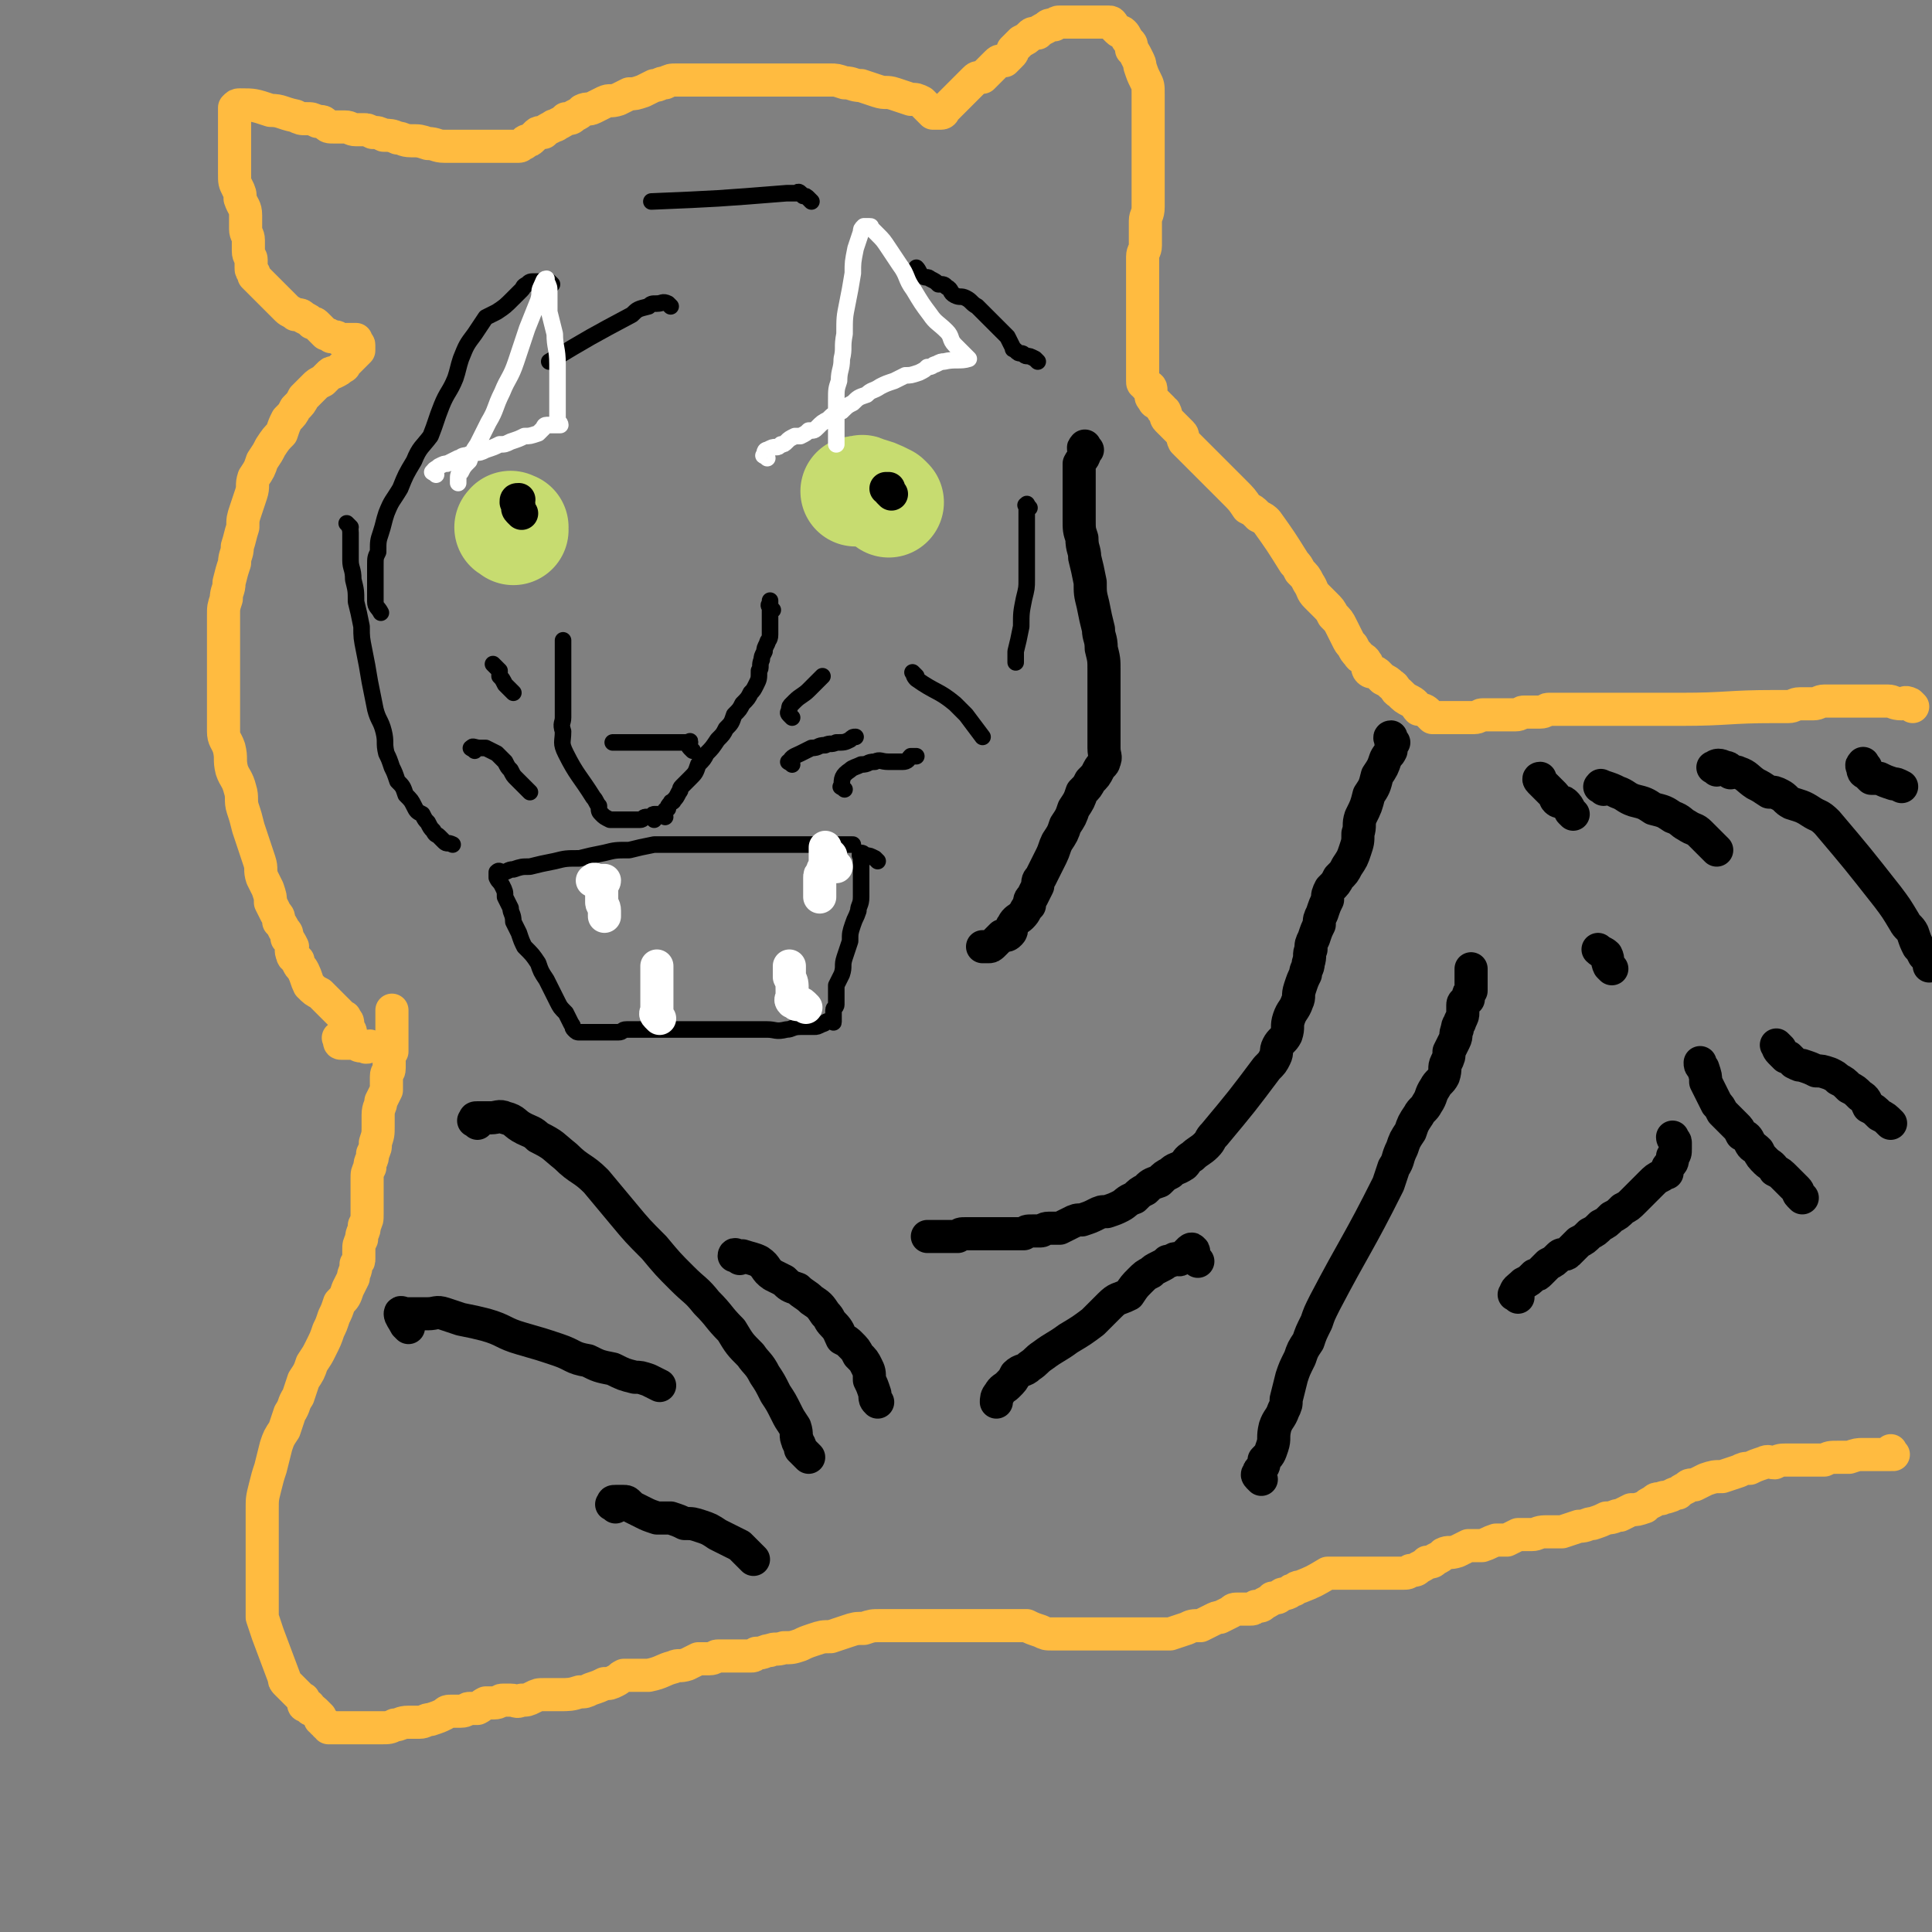 <svg viewBox='0 0 700 700' version='1.1' xmlns='http://www.w3.org/2000/svg' xmlns:xlink='http://www.w3.org/1999/xlink'><rect x="0" y="0" width="700" height="700" fill="#808080" stroke="none"/><g fill='none' stroke='#FFBB40' stroke-width='12' stroke-linecap='round' stroke-linejoin='round'><path d='M686,527c-1,-1 -1,-2 -1,-1 -1,0 0,1 0,1 0,0 -1,0 -2,0 -1,0 -1,0 -2,0 -2,0 -2,0 -3,0 -2,0 -2,0 -3,0 -2,0 -2,0 -5,1 -2,0 -2,0 -4,0 -3,0 -3,0 -5,1 -2,0 -2,0 -4,0 -3,0 -3,0 -5,0 -2,0 -2,0 -4,0 -3,0 -3,0 -5,1 -2,0 -2,-1 -4,0 -3,1 -3,1 -5,2 -2,0 -2,0 -4,1 -3,1 -3,1 -6,2 -3,0 -3,0 -6,1 -2,1 -2,1 -4,2 -2,0 -2,0 -3,1 -2,1 -2,1 -3,2 -2,0 -2,1 -3,1 -2,1 -2,0 -3,1 -2,0 -2,0 -3,1 -2,1 -2,1 -3,2 -3,1 -3,1 -5,1 -2,1 -2,1 -4,2 -2,0 -2,1 -5,1 -2,1 -2,1 -5,2 -2,0 -2,1 -5,1 -3,1 -3,1 -6,2 -3,0 -3,0 -6,0 -3,0 -3,1 -5,1 -3,0 -3,0 -5,0 -2,1 -2,1 -4,2 -2,0 -2,0 -4,0 -3,1 -2,1 -5,2 -3,0 -3,0 -5,0 -2,1 -2,1 -4,2 -3,1 -3,0 -5,1 -1,1 -1,1 -3,2 -1,1 -1,1 -3,1 -1,1 -1,1 -3,2 -1,1 -1,1 -3,1 -1,1 -1,1 -3,1 -1,0 -1,0 -3,0 0,0 0,0 -1,0 -1,0 -1,0 -1,0 -1,0 -1,0 -2,0 -1,0 -1,0 -1,0 -1,0 -1,0 -2,0 -1,0 -1,0 -1,0 -2,0 -2,0 -4,0 -1,0 -1,0 -3,0 -1,0 -1,0 -2,0 -1,0 -1,0 -1,0 -2,0 -2,0 -4,0 -1,0 -1,0 -2,0 -5,3 -5,3 -10,5 -1,0 -1,0 -2,1 -1,0 -1,0 -2,1 -2,1 -2,0 -3,1 -1,1 -1,1 -3,1 -1,1 -1,1 -3,2 -1,1 -1,1 -3,1 -1,1 -1,1 -2,1 -1,0 -1,0 -1,0 -1,0 -1,0 -2,0 -1,0 -1,0 -1,0 -2,0 -2,0 -3,1 -2,1 -2,1 -4,2 -1,0 -1,0 -3,1 -2,1 -2,1 -4,2 -3,0 -3,0 -5,1 -3,1 -3,1 -6,2 -3,0 -3,0 -5,0 -2,0 -2,0 -5,0 -2,0 -2,0 -4,0 -2,0 -2,0 -4,0 -2,0 -2,0 -3,0 -2,0 -2,0 -3,0 -2,0 -2,0 -4,0 -3,0 -3,0 -5,0 -2,0 -2,0 -4,0 -3,0 -3,0 -6,0 -2,0 -2,0 -4,-1 -3,-1 -3,-1 -5,-2 -2,0 -2,0 -3,0 -3,0 -3,0 -5,0 -3,0 -3,0 -6,0 -3,0 -3,0 -7,0 -3,0 -3,0 -7,0 -3,0 -3,0 -6,0 -3,0 -3,0 -7,0 -3,0 -3,0 -6,0 -3,0 -3,0 -6,0 -3,0 -3,0 -6,1 -3,0 -3,0 -6,1 -3,1 -3,1 -6,2 -3,0 -3,0 -6,1 -3,1 -3,1 -5,2 -3,1 -3,1 -6,1 -3,1 -3,0 -5,1 -2,0 -2,1 -5,1 -1,1 -1,1 -2,1 -1,0 -1,0 -2,0 -1,0 -1,0 -2,0 -1,0 -1,0 -3,0 0,0 0,0 -1,0 -1,0 -1,0 -1,0 -1,0 -1,0 -2,0 -1,0 -1,0 -1,0 -1,0 -1,1 -3,1 -2,0 -2,0 -4,0 -2,1 -2,1 -4,2 -3,1 -3,0 -5,1 -4,1 -4,2 -9,3 -1,0 -1,0 -3,0 -1,0 -1,0 -1,0 -1,0 -1,0 -1,0 0,0 0,0 -1,0 -1,0 -1,0 -2,0 -1,0 -1,0 -1,0 -2,1 -1,1 -3,2 -2,1 -2,1 -4,1 -2,1 -2,1 -5,2 -2,1 -2,1 -4,1 -3,1 -4,1 -7,1 -3,0 -3,0 -6,0 -2,0 -2,0 -4,1 -2,1 -2,1 -4,1 -2,1 -2,0 -4,0 -1,0 -1,0 -3,0 -1,0 -1,1 -3,1 -1,0 -2,0 -3,0 -2,1 -1,1 -3,2 -1,0 -1,0 -3,0 -1,0 -1,1 -3,1 -1,0 -2,0 -3,0 -2,0 -2,0 -3,1 -2,1 -2,1 -5,2 -2,0 -2,1 -4,1 -2,0 -2,0 -4,0 -3,0 -3,1 -5,1 -2,1 -2,1 -5,1 -2,0 -2,0 -4,0 -2,0 -2,0 -4,0 -2,0 -2,0 -3,0 -1,0 -1,0 -3,0 0,0 0,0 -1,0 -1,0 -1,0 -2,0 0,0 0,0 0,0 -1,0 -1,0 -1,0 0,0 -1,0 -1,0 0,0 0,-1 -1,-1 0,-1 0,0 -1,-1 0,0 0,-1 -1,-1 0,-1 0,-1 0,-1 -1,-1 -1,-1 -2,-2 0,0 0,0 0,0 -1,-1 -1,0 -2,-1 0,0 0,-1 0,-1 0,0 -1,0 -1,0 -1,0 -1,0 -1,-1 0,0 0,-1 0,-1 0,-1 0,0 -1,-1 -1,-1 -1,-1 -2,-2 0,0 0,0 -1,-1 -1,-1 -1,-1 -2,-2 -1,-1 -1,-1 -1,-2 -3,-8 -3,-8 -6,-16 -1,-3 -1,-3 -2,-6 0,-3 0,-3 0,-6 0,-3 0,-3 0,-6 0,-4 0,-4 0,-7 0,-3 0,-3 0,-6 0,-3 0,-3 0,-7 0,-3 0,-3 0,-7 0,-4 0,-4 1,-8 1,-4 1,-4 2,-7 1,-4 1,-4 2,-8 1,-3 1,-3 3,-6 1,-3 1,-3 2,-6 2,-3 1,-3 3,-6 1,-3 1,-3 2,-6 2,-3 2,-3 3,-6 2,-3 2,-3 3,-5 2,-4 2,-4 3,-7 1,-2 1,-2 2,-5 1,-2 1,-2 2,-5 2,-2 2,-2 3,-5 1,-2 1,-2 2,-4 0,-2 1,-2 1,-5 1,-1 1,-1 1,-2 0,-2 0,-2 0,-3 0,-2 0,-2 1,-4 0,-3 1,-2 1,-5 1,-2 1,-2 1,-4 0,-2 0,-3 0,-5 0,-2 0,-2 0,-4 0,-2 0,-2 0,-4 0,-2 0,-2 1,-4 0,-3 1,-2 1,-5 1,-2 1,-2 1,-4 1,-3 1,-3 1,-6 0,-2 0,-2 0,-4 0,-3 1,-3 1,-5 1,-2 1,-2 2,-4 0,-2 0,-3 0,-5 0,-2 1,-1 1,-3 0,-2 0,-2 0,-4 0,-1 0,-1 1,-2 0,-1 0,-1 0,-1 0,-1 0,-1 0,-2 0,-1 0,-1 0,-1 0,-1 0,-1 0,-2 0,-1 0,-1 0,-1 0,-1 0,-1 0,-2 0,-1 0,-1 0,-2 0,-1 0,-1 0,-1 0,-1 0,-1 0,-1 0,-1 0,-1 0,-1 0,0 0,0 0,-1 '/><path d='M693,256c-1,-1 -1,-1 -1,-1 -2,-1 -2,0 -3,0 -3,0 -3,-1 -5,-1 -3,0 -3,0 -6,0 -3,0 -3,0 -6,0 -3,0 -3,0 -6,0 -2,0 -2,0 -5,0 -2,0 -2,1 -4,1 -3,0 -3,0 -5,0 -2,0 -2,1 -4,1 -3,0 -3,0 -5,0 -17,0 -17,1 -34,1 -2,0 -2,0 -5,0 -2,0 -2,0 -4,0 -2,0 -2,0 -5,0 -1,0 -1,0 -3,0 -1,0 -1,0 -3,0 -1,0 -1,0 -3,0 -1,0 -1,0 -3,0 -1,0 -1,0 -3,0 -1,0 -1,0 -3,0 -1,0 -1,0 -3,0 -2,0 -2,0 -5,0 -1,0 -1,0 -3,0 -3,0 -3,0 -5,0 -1,0 -1,1 -3,1 -1,0 -1,0 -2,0 -2,0 -2,0 -4,0 -1,0 -1,1 -3,1 -1,0 -1,0 -2,0 -2,0 -2,0 -4,0 -1,0 -1,0 -3,0 -1,0 -1,0 -3,0 -1,0 -1,1 -3,1 -1,0 -1,0 -3,0 -1,0 -1,0 -2,0 -1,0 -1,0 -2,0 -1,0 -1,0 -2,0 -1,0 -1,0 -1,0 -1,0 -1,0 -1,0 -1,0 -1,0 -2,0 0,0 0,0 0,0 -1,0 -2,0 -2,0 -1,-1 -1,-1 -2,-2 -1,-1 -2,-1 -3,-1 -1,-1 -1,-2 -3,-3 -2,-1 -2,-1 -4,-3 -2,-1 -1,-2 -3,-3 -1,-1 -1,-1 -3,-2 -1,-1 -1,-1 -2,-2 -1,-1 -2,0 -3,-1 -1,-1 0,-2 -1,-3 -1,-2 -2,-1 -3,-3 -1,-1 -1,-1 -2,-3 -1,-1 -1,-1 -2,-3 -1,-2 -1,-2 -2,-4 -1,-2 -1,-2 -3,-4 -1,-2 -1,-2 -3,-4 -1,-1 -1,-1 -3,-3 -2,-2 -1,-2 -3,-5 -1,-2 -1,-2 -3,-4 -1,-2 -1,-2 -2,-3 -5,-8 -5,-8 -10,-15 -1,-1 -1,-1 -3,-2 0,0 0,0 -1,-1 -1,-1 -1,-1 -3,-2 -2,-3 -2,-3 -5,-6 -2,-2 -2,-2 -3,-3 -2,-2 -2,-2 -3,-3 -2,-2 -2,-2 -3,-3 -2,-2 -2,-2 -3,-3 -2,-2 -2,-2 -3,-3 -2,-2 -2,-2 -3,-3 -1,-2 0,-2 -1,-3 -1,-1 -1,-1 -2,-2 0,0 0,0 -1,-1 -1,-1 -1,-1 -2,-2 -1,-1 0,-1 -1,-3 0,0 -1,0 -1,-1 -1,-1 -1,-1 -2,-2 0,0 -1,0 -1,-1 -1,-1 -1,-1 -1,-2 0,0 0,0 0,-1 0,-1 0,-1 0,-1 0,-1 -1,-1 -1,-1 -1,0 -1,0 -1,-1 -1,0 -1,0 -1,-1 0,-1 0,-1 0,-1 0,0 0,0 0,-1 0,0 0,0 0,-1 0,-1 0,-1 0,-2 0,-1 0,-1 0,-2 0,-1 0,-1 0,-1 0,-2 0,-2 0,-4 0,-1 0,-1 0,-3 0,-1 0,-1 0,-3 0,-1 0,-1 0,-3 0,-2 0,-2 0,-3 0,-3 0,-3 0,-5 0,-2 0,-2 0,-5 0,-3 0,-3 0,-6 0,-2 0,-2 0,-5 0,-2 1,-2 1,-4 0,-2 0,-2 0,-5 0,-2 0,-2 0,-4 0,-2 1,-2 1,-5 0,-2 0,-2 0,-4 0,-2 0,-2 0,-3 0,-1 0,-1 0,-3 0,-1 0,-1 0,-3 0,-1 0,-1 0,-3 0,-1 0,-1 0,-3 0,-1 0,-1 0,-3 0,-10 0,-10 0,-19 0,-3 0,-3 -1,-5 -1,-2 -1,-2 -2,-5 0,-1 0,-1 -1,-3 -1,-2 -1,-2 -2,-3 0,-2 0,-2 -1,-3 -1,-1 -1,-2 -2,-3 -1,-1 -1,0 -2,-1 -1,-1 -1,-1 -1,-1 -1,-1 -1,-2 -2,-2 -1,0 -1,0 -2,0 0,0 0,0 -1,0 -1,0 -1,0 -2,0 -2,0 -2,0 -3,0 -2,0 -2,0 -3,0 -2,0 -2,0 -3,0 -1,0 -1,0 -3,0 0,0 0,0 -1,0 -1,0 -1,0 -2,1 -2,0 -2,0 -3,1 -2,1 -2,1 -3,2 -2,0 -2,0 -3,1 -1,1 -1,1 -3,2 0,0 0,0 -1,1 -1,1 -1,1 -2,2 0,1 0,1 -1,2 -1,1 -1,1 -2,2 -2,0 -2,0 -3,1 -1,1 -1,1 -2,2 0,0 0,0 -1,1 -1,1 -1,1 -2,2 -2,0 -2,0 -3,1 -1,1 -1,1 -2,2 0,0 0,0 -1,1 -1,1 -1,1 -2,2 0,0 0,0 -1,1 -1,1 -1,1 -2,2 0,0 0,0 -1,1 -1,1 -1,1 -2,2 0,0 0,1 -1,1 -1,0 -1,0 -1,0 -1,0 -1,0 -1,0 0,0 -1,0 -1,0 -1,-1 -1,-1 -2,-2 -1,-1 -1,-1 -2,-2 -2,-1 -2,-1 -4,-1 -3,-1 -3,-1 -6,-2 -3,-1 -3,0 -6,-1 -3,-1 -3,-1 -6,-2 -3,0 -3,-1 -6,-1 -3,-1 -3,-1 -5,-1 -15,0 -15,0 -30,0 -2,0 -2,0 -3,0 -3,0 -3,0 -5,0 -2,0 -2,0 -4,0 -1,0 -1,0 -2,0 -1,0 -1,0 -2,0 -1,0 -1,0 -1,0 -2,0 -2,0 -4,0 -3,0 -3,0 -5,0 -2,0 -2,0 -4,1 -2,0 -2,1 -4,1 -2,1 -2,1 -4,2 -3,1 -3,1 -5,1 -2,1 -2,1 -4,2 -3,1 -3,0 -5,1 -2,1 -2,1 -4,2 -2,1 -2,0 -4,1 -1,1 -1,1 -3,2 -1,1 -1,1 -3,1 -1,1 -1,1 -3,2 -1,1 -1,0 -2,1 -2,1 -2,1 -3,2 -1,0 -1,0 -1,0 -1,0 -1,0 -2,1 -1,1 -1,1 -1,1 -1,1 -1,1 -2,1 -1,0 -1,1 -1,1 -1,0 -1,1 -2,1 -1,0 -1,0 -1,0 -1,0 -1,0 -2,0 -1,0 -1,0 -1,0 -1,0 -1,0 -2,0 -1,0 -1,0 -2,0 -1,0 -1,0 -2,0 -1,0 -1,0 -2,0 -1,0 -1,0 -1,0 -2,0 -2,0 -4,0 -2,0 -2,0 -4,0 -3,0 -3,0 -6,0 -3,0 -3,-1 -6,-1 -3,-1 -3,-1 -6,-1 -3,0 -3,-1 -5,-1 -2,-1 -3,-1 -5,-1 -2,-1 -2,-1 -4,-1 -2,-1 -2,-1 -3,-1 -1,0 -1,0 -3,0 -2,0 -2,-1 -4,-1 -2,0 -2,0 -4,0 -2,0 -2,0 -3,-1 -1,-1 -1,-1 -3,-1 -2,-1 -2,-1 -4,-1 -2,0 -2,0 -4,-1 -5,-1 -5,-2 -9,-2 -6,-2 -6,-2 -11,-2 -1,0 -1,0 -2,1 0,0 0,1 0,1 0,2 0,2 0,3 0,1 0,1 0,3 0,1 0,1 0,3 0,2 0,2 0,4 0,3 0,3 0,5 0,2 0,3 0,5 0,3 0,3 1,5 1,2 1,2 1,4 1,3 2,3 2,6 0,2 0,2 0,5 0,2 1,2 1,4 0,2 0,2 0,4 0,2 1,2 1,3 0,1 0,1 0,1 0,1 0,1 0,2 0,1 0,1 1,2 0,0 0,0 0,1 1,1 1,1 2,2 0,0 0,0 1,1 1,1 1,1 2,2 0,0 0,0 1,1 1,1 1,1 1,1 1,1 1,1 2,2 1,1 1,1 2,2 0,0 0,0 1,1 1,1 2,1 3,2 2,0 2,0 3,1 2,1 2,1 3,2 1,0 1,0 2,1 1,1 1,1 2,2 0,0 0,0 1,1 1,0 1,0 2,1 0,0 0,0 1,0 1,0 1,0 2,1 0,0 0,0 1,0 1,0 1,0 2,0 0,0 0,0 1,0 1,0 1,0 2,0 0,0 0,1 0,1 0,1 1,0 1,1 0,0 0,1 0,1 0,1 0,1 0,1 -1,1 -1,1 -2,2 0,0 0,0 -1,1 -1,1 -1,1 -2,2 0,0 0,1 -1,1 -1,1 -1,1 -3,2 -1,0 -1,0 -2,1 -1,1 -1,1 -2,2 -2,1 -2,1 -3,2 -2,2 -2,2 -4,4 -1,2 -1,2 -3,4 -1,2 -1,2 -3,4 -1,2 -1,2 -2,5 -2,2 -2,2 -4,5 -1,2 -1,2 -3,5 -1,3 -1,3 -3,6 -1,3 0,3 -1,6 -1,3 -1,3 -2,6 -1,3 -1,3 -1,6 -1,3 -1,4 -2,7 0,3 -1,3 -1,6 -1,3 -1,3 -2,7 0,3 -1,3 -1,6 -1,3 -1,3 -1,6 0,3 0,3 0,6 0,3 0,3 0,6 0,3 0,3 0,6 0,3 0,3 0,6 0,3 0,3 0,6 0,3 0,3 0,6 0,3 0,3 0,6 0,3 1,3 2,6 1,4 0,4 1,8 1,3 2,3 3,7 1,3 0,4 1,7 1,3 1,3 2,7 1,3 1,3 2,6 1,3 1,3 2,6 1,3 0,3 1,6 1,2 1,2 2,4 1,3 1,3 1,5 1,2 1,2 2,4 1,1 1,1 1,3 1,1 1,1 2,3 1,1 1,1 1,3 1,1 1,1 2,3 0,1 -1,1 0,3 0,1 1,1 2,2 0,0 0,1 0,1 1,2 1,1 2,3 1,2 1,3 2,5 2,2 2,2 4,3 1,1 1,1 2,2 1,1 1,1 1,1 1,1 1,1 2,2 1,1 1,1 1,1 1,1 1,1 2,2 1,1 1,0 1,1 1,1 1,1 1,2 0,1 0,1 0,1 0,1 1,1 1,2 0,0 0,0 0,1 '/><path d='M124,377c-1,-1 -1,-2 -1,-1 -1,0 0,0 0,1 0,1 0,1 1,1 0,0 0,0 1,0 0,0 0,0 1,0 1,0 1,0 2,0 0,0 0,0 1,0 1,1 1,1 3,1 1,1 1,0 2,0 '/></g>
<g fill='none' stroke='#000000' stroke-width='12' stroke-linecap='round' stroke-linejoin='round'><path d='M457,536c-1,-1 -1,-1 -1,-1 -1,-1 0,-1 0,-1 0,-1 0,-1 1,-2 1,-1 1,-1 1,-3 2,-2 2,-2 3,-5 1,-3 0,-3 1,-7 1,-3 2,-3 3,-6 1,-2 1,-2 1,-4 1,-4 1,-4 2,-8 1,-3 1,-3 3,-7 1,-3 1,-3 3,-6 1,-3 1,-3 3,-7 1,-3 1,-3 3,-7 11,-21 12,-21 23,-43 1,-3 1,-3 2,-6 2,-3 1,-3 3,-7 1,-3 1,-3 3,-6 1,-3 1,-3 3,-6 1,-2 2,-2 3,-4 2,-3 1,-3 3,-6 1,-2 2,-2 3,-4 1,-3 0,-3 1,-5 1,-2 1,-2 1,-4 1,-2 1,-2 2,-4 1,-2 0,-2 1,-4 0,-2 1,-2 1,-3 1,-2 1,-2 1,-3 0,-1 0,-2 0,-3 0,-1 1,-1 2,-2 0,0 0,0 0,-1 0,-1 0,-1 1,-2 0,0 0,0 0,-1 0,-1 0,-1 0,-1 0,-1 0,-1 0,-1 0,-1 0,-1 0,-2 0,0 0,0 0,0 0,-1 0,-1 0,-2 0,0 0,0 0,-1 '/><path d='M550,470c-1,-1 -2,-1 -1,-1 0,-2 1,-2 3,-4 2,-1 2,-1 4,-3 1,0 1,0 2,-1 1,-1 1,-1 3,-3 2,-1 2,-1 4,-3 1,-1 2,0 3,-1 2,-2 2,-2 4,-4 2,-1 2,-1 4,-3 2,-1 2,-1 4,-3 2,-1 2,-1 4,-3 2,-1 2,-1 4,-3 2,-1 2,-1 4,-3 2,-2 2,-2 4,-4 1,-1 1,-1 2,-2 2,-2 2,-2 4,-3 1,-1 1,-1 2,-1 0,-2 0,-2 1,-3 1,-1 1,-1 1,-3 1,-1 1,-1 1,-3 0,-1 0,-1 0,-2 0,-1 -1,-1 -1,-2 '/><path d='M653,434c-1,-1 -1,-1 -1,-1 -1,-1 0,-1 -1,-2 0,0 0,0 -1,-1 -1,-1 -1,-1 -2,-2 0,0 0,0 -1,-1 -2,-2 -2,-2 -4,-3 -1,-2 -2,-2 -3,-3 -2,-2 -2,-2 -3,-4 -2,-2 -2,-1 -3,-3 -1,-2 -1,-2 -3,-3 -1,-2 -1,-2 -2,-3 -1,-1 -1,-1 -2,-2 -2,-2 -2,-2 -3,-3 -1,-2 -1,-2 -2,-3 -1,-2 -1,-2 -2,-4 -1,-2 -1,-2 -2,-4 0,-2 0,-2 -1,-5 -1,-1 -1,-1 -1,-2 '/><path d='M584,351c-1,-1 -1,-1 -1,-1 -1,-2 0,-2 -1,-4 -1,-1 -2,-1 -3,-2 '/><path d='M570,295c-1,-1 -1,-1 -1,-1 -1,-2 -1,-2 -2,-3 -1,-1 -2,0 -3,-1 -1,-1 0,-1 -1,-2 -1,-1 -1,-1 -1,-1 -2,-2 -2,-2 -3,-3 -1,-1 -1,-1 -1,-1 -1,-1 0,-1 0,-1 '/><path d='M581,286c-1,-1 -2,-1 -1,-1 0,-1 0,0 1,0 3,1 3,1 5,2 3,1 3,2 6,3 4,1 4,1 7,3 4,1 4,1 7,3 3,1 3,2 5,3 3,2 3,1 5,3 1,1 1,1 2,2 0,0 0,0 1,1 1,1 1,1 1,1 1,1 1,1 2,2 '/><path d='M645,380c-1,-1 -2,-2 -1,-1 0,0 0,1 1,2 1,1 1,1 2,2 0,0 1,0 1,0 1,1 1,1 2,2 2,1 2,1 3,1 3,1 3,1 5,2 2,0 2,0 5,1 2,1 2,1 3,2 2,1 2,1 4,3 2,1 2,1 4,3 2,1 2,2 3,4 2,1 2,1 4,3 2,1 2,1 4,3 '/><path d='M622,279c-1,-1 -2,-1 -1,-1 1,-1 2,-1 4,0 2,0 1,1 2,2 1,0 1,-1 3,0 3,1 3,2 6,4 2,1 2,1 5,3 2,0 2,0 4,1 2,1 2,2 4,3 3,1 4,1 7,3 3,2 3,1 6,4 11,13 11,13 22,27 3,4 3,4 6,9 1,2 2,2 3,4 1,3 1,3 2,5 1,1 1,1 2,3 0,0 0,0 1,1 1,1 1,1 1,1 1,1 0,1 0,2 '/><path d='M676,278c-1,-1 -1,-2 -1,-1 -1,0 0,1 0,2 0,0 0,1 1,1 1,1 1,1 2,2 2,0 2,0 3,0 2,1 2,1 5,2 1,0 1,0 3,1 '/><path d='M505,269c-1,-1 -1,-1 -1,-1 -1,-1 0,-1 0,-1 0,0 0,1 0,2 0,1 0,1 0,3 -1,2 -1,1 -2,3 -1,3 -1,3 -3,6 -1,4 -1,4 -3,7 -1,4 -1,4 -3,8 -1,3 0,3 -1,6 0,3 0,3 -1,6 -1,3 -1,3 -3,6 -1,2 -1,2 -3,4 -1,2 -1,2 -3,4 -1,2 -1,2 -1,4 -1,2 -1,2 -2,5 -1,2 -1,2 -1,4 -1,2 -1,2 -2,5 -1,2 -1,2 -1,4 -1,2 0,2 -1,5 0,2 -1,2 -1,4 -1,2 -1,2 -2,5 -1,3 0,3 -1,5 -1,3 -2,3 -3,6 -1,3 0,3 -1,6 -1,2 -2,2 -3,4 -1,2 0,2 -1,4 -1,2 -1,2 -3,4 -9,12 -9,12 -19,24 -2,2 -1,2 -3,4 -2,2 -3,2 -5,4 -2,1 -2,2 -3,3 -3,2 -3,1 -5,3 -2,1 -2,1 -4,3 -3,1 -3,1 -5,3 -2,1 -2,1 -4,3 -3,1 -3,2 -5,3 -2,1 -2,1 -5,2 -2,0 -2,0 -4,1 -2,1 -2,1 -5,2 -2,0 -2,0 -4,1 -2,1 -2,1 -4,2 -2,0 -2,0 -4,0 -2,0 -2,1 -3,1 -2,0 -2,0 -3,0 -2,0 -2,0 -3,1 -2,0 -2,0 -3,0 -2,0 -2,0 -3,0 -2,0 -2,0 -3,0 -2,0 -2,0 -3,0 -2,0 -2,0 -3,0 -2,0 -2,0 -3,0 -2,0 -2,0 -3,0 -2,0 -2,0 -3,1 -2,0 -2,0 -3,0 -2,0 -2,0 -3,0 -2,0 -2,0 -3,0 -1,0 -1,0 -2,0 0,0 0,0 0,0 '/><path d='M434,457c-1,-1 -1,-1 -1,-1 -1,-2 0,-3 -1,-3 0,-1 -1,0 -1,0 -1,1 -1,1 -2,2 -1,1 -1,1 -1,1 -1,1 -1,0 -2,0 -1,0 -1,1 -3,1 -1,1 -1,1 -3,2 -2,1 -2,1 -3,2 -2,1 -2,1 -4,3 -2,2 -2,2 -4,5 -4,2 -4,1 -7,4 -3,3 -3,3 -6,6 -4,3 -4,3 -9,6 -4,3 -5,3 -9,6 -3,2 -2,2 -5,4 -2,2 -3,1 -5,3 -1,2 -1,2 -3,4 -1,1 -2,1 -3,3 -1,1 -1,2 -1,3 '/><path d='M268,456c-1,-1 -1,-1 -1,-1 -1,-1 -1,0 -1,0 1,0 2,0 3,0 3,1 4,1 6,2 3,2 2,3 5,5 2,1 2,1 4,2 2,2 2,2 5,3 2,2 3,2 5,4 3,2 3,2 5,5 2,2 1,2 3,4 2,2 2,3 3,5 2,1 2,1 3,2 2,2 2,2 3,4 2,2 2,2 3,4 1,2 1,2 1,5 1,2 1,2 2,5 0,2 0,2 1,3 '/><path d='M173,407c-1,-1 -2,-1 -1,-1 0,-1 0,-1 1,-1 2,0 2,0 5,0 2,0 3,-1 5,0 4,1 3,2 7,4 2,1 3,1 5,3 6,3 5,3 10,7 5,5 6,4 11,9 5,6 5,6 10,12 5,6 5,6 11,12 5,6 5,6 10,11 5,5 5,4 9,9 5,5 4,5 9,10 3,5 3,5 7,9 2,3 3,3 5,7 2,3 2,3 4,7 2,3 2,3 4,7 1,2 1,2 3,5 1,3 0,3 1,5 0,1 1,1 1,3 1,1 1,1 2,2 1,1 1,1 1,1 '/><path d='M148,481c-1,-1 -1,-1 -1,-1 -1,-2 -2,-3 -2,-4 0,-1 1,0 2,0 2,0 2,0 3,0 3,0 3,0 5,0 3,0 3,-1 6,0 3,1 3,1 6,2 5,1 5,1 9,2 7,2 6,3 13,5 7,2 7,2 13,4 6,2 5,3 11,4 4,2 4,2 9,3 4,2 4,2 8,3 2,0 2,0 5,1 2,1 2,1 4,2 '/><path d='M223,546c-1,-1 -2,-1 -1,-1 0,-1 0,-1 1,-1 1,0 1,0 1,0 1,0 1,0 1,0 1,0 1,0 1,0 1,0 1,0 2,1 1,1 1,1 1,1 2,1 2,1 4,2 2,1 2,1 5,2 2,0 2,0 5,0 3,1 3,1 5,2 3,0 3,0 6,1 3,1 3,1 6,3 2,1 2,1 4,2 2,1 2,1 4,2 1,1 1,1 2,2 1,1 1,1 2,2 0,0 0,0 1,1 '/><path d='M394,163c-1,-1 -1,-2 -1,-1 -1,0 0,1 0,2 0,2 -1,2 -2,4 0,0 0,0 0,1 0,2 0,2 0,4 0,3 0,3 0,6 0,1 0,1 0,3 0,3 0,3 0,6 0,4 0,4 1,7 0,4 1,4 1,7 1,4 1,4 2,9 0,4 0,4 1,8 1,5 1,5 2,9 0,3 1,3 1,7 1,4 1,4 1,8 0,3 0,3 0,6 0,2 0,2 0,4 0,3 0,3 0,5 0,2 0,2 0,4 0,3 0,3 0,5 0,2 0,2 0,4 0,3 1,3 0,5 0,1 -1,1 -2,3 -1,2 -1,2 -3,4 -1,2 -1,2 -3,4 -1,3 -1,3 -3,6 -1,3 -1,3 -3,6 -1,3 -1,3 -3,6 -1,2 -1,3 -2,5 -1,2 -1,2 -2,4 -1,2 -1,2 -2,4 -1,1 -1,1 -1,3 -1,2 -1,2 -2,4 -1,1 -1,1 -1,3 -2,2 -1,2 -3,4 -1,1 -2,1 -3,3 -1,1 0,2 -1,3 -1,1 -1,1 -3,1 -1,1 -1,1 -2,2 -1,1 -1,1 -1,1 -1,1 -1,1 -2,1 -1,0 -1,0 -1,0 -1,0 -1,0 -1,0 '/></g>
<g fill='none' stroke='#C7DC70' stroke-width='40' stroke-linecap='round' stroke-linejoin='round'><path d='M322,182c-1,-1 -1,-1 -1,-1 -4,-2 -4,-2 -8,-3 -1,-1 -1,0 -1,0 0,0 0,0 -1,0 0,0 0,0 0,0 0,0 0,0 -1,0 '/><path d='M186,192c-1,-1 -2,-1 -1,-1 0,-1 0,0 1,0 '/></g>
<g fill='none' stroke='#000000' stroke-width='12' stroke-linecap='round' stroke-linejoin='round'><path d='M323,179c-1,-1 -1,-1 -1,-1 -1,-1 0,-1 0,-1 0,0 -1,0 -1,0 '/><path d='M189,186c-1,-1 -1,-1 -1,-1 -1,-1 0,-1 0,-2 0,-1 -1,-1 -1,-1 0,-1 0,-1 1,-1 '/></g>
<g fill='none' stroke='#000000' stroke-width='6' stroke-linecap='round' stroke-linejoin='round'><path d='M318,312c-1,-1 -1,-1 -1,-1 -2,-1 -2,-1 -3,-1 -1,0 -1,-1 -2,-1 0,0 0,0 0,0 -1,1 0,1 0,2 0,0 0,1 0,1 0,1 0,1 0,2 0,0 0,0 0,1 0,1 0,1 0,2 0,2 0,2 0,4 0,2 0,2 0,4 0,3 -1,3 -1,5 -1,3 -1,2 -2,5 -1,3 -1,3 -1,6 -1,3 -1,3 -2,6 -1,3 0,3 -1,6 -1,2 -1,2 -2,4 0,2 0,2 0,4 0,1 0,1 0,2 0,1 0,1 0,1 0,1 -1,1 -1,2 0,0 0,1 0,1 0,1 0,1 0,2 0,1 0,1 0,1 0,1 0,0 -1,0 0,0 -1,0 -1,0 -1,0 -1,1 -2,1 -2,1 -2,1 -3,1 -2,0 -3,0 -5,0 -3,0 -3,1 -5,1 -4,1 -4,0 -7,0 -3,0 -3,0 -6,0 -3,0 -3,0 -6,0 -16,0 -16,0 -32,0 -2,0 -2,0 -4,0 -2,0 -2,0 -3,0 -2,0 -1,1 -3,1 -1,0 -2,0 -3,0 -2,0 -2,0 -3,0 -2,0 -2,0 -3,0 -2,0 -2,0 -3,0 -1,0 -1,0 -2,0 0,0 0,0 0,0 -1,0 -1,0 -2,-1 -1,-1 0,-1 -1,-2 -1,-2 -1,-2 -2,-4 -2,-2 -2,-2 -3,-4 -2,-4 -2,-4 -4,-8 -2,-3 -2,-3 -3,-6 -2,-3 -2,-3 -5,-6 -1,-2 -1,-2 -2,-5 -1,-2 -1,-2 -2,-4 0,-3 -1,-3 -1,-5 -1,-2 -1,-2 -2,-4 0,-2 0,-2 -1,-4 -1,-2 -1,-1 -2,-3 0,0 0,0 0,-1 0,-1 0,-1 0,-1 1,-1 1,0 2,0 2,0 2,-1 4,-1 3,-1 3,-1 6,-1 4,-1 4,-1 9,-2 4,-1 4,-1 9,-1 4,-1 4,-1 9,-2 4,-1 4,-1 9,-1 4,-1 4,-1 9,-2 4,0 4,0 9,0 4,0 4,0 7,0 5,0 5,0 9,0 3,0 3,0 6,0 17,0 17,0 33,0 1,0 1,0 2,0 1,0 1,0 3,0 1,0 1,0 1,0 1,0 1,0 2,0 0,0 0,0 0,0 '/></g>
<g fill='none' stroke='#FFFFFF' stroke-width='12' stroke-linecap='round' stroke-linejoin='round'><path d='M216,320c-1,-1 -2,-1 -1,-1 0,-1 1,0 2,0 1,0 1,0 2,0 0,1 -1,1 -1,2 0,1 0,1 0,3 0,2 0,2 0,3 0,1 1,1 1,3 0,0 0,0 0,1 0,0 0,0 0,1 '/><path d='M301,310c-1,-1 -1,-1 -1,-1 -1,-1 -1,-2 -1,-2 0,0 0,1 0,2 0,1 0,1 0,2 0,1 0,1 0,1 0,1 0,1 0,2 '/><path d='M303,314c-1,-1 -1,-1 -1,-1 -1,-1 -1,0 -2,0 -1,1 -1,1 -1,1 -1,1 -1,1 -1,2 -1,1 -1,1 -1,2 0,1 0,1 0,1 0,1 0,1 0,2 0,1 0,1 0,1 0,1 0,1 0,2 0,1 0,1 0,1 '/><path d='M239,369c-1,-1 -1,-1 -1,-1 -1,-1 0,-1 0,-2 0,-2 0,-2 0,-4 0,-1 0,-1 0,-3 0,-1 0,-1 0,-3 0,-1 0,-1 0,-3 0,-1 0,-1 0,-2 0,-1 0,-1 0,-1 '/><path d='M292,365c-1,-1 -1,-1 -1,-1 -1,-1 -1,0 -2,0 -1,0 -1,-1 -2,-1 0,0 0,0 0,0 -1,-1 0,-1 0,-2 0,-1 0,-1 0,-2 0,-3 0,-3 -1,-5 0,-2 0,-2 0,-4 '/></g>
<g fill='none' stroke='#000000' stroke-width='6' stroke-linecap='round' stroke-linejoin='round'><path d='M376,131c-1,-1 -1,-1 -1,-1 -2,-1 -2,-1 -3,-1 -1,0 -1,-1 -2,-1 0,0 0,0 0,0 -1,0 -1,0 -2,-1 -1,-1 -1,0 -1,-1 -1,-2 -1,-2 -2,-4 -1,-1 -1,-1 -3,-3 -2,-2 -2,-2 -3,-3 -3,-3 -3,-3 -5,-5 -2,-1 -2,-2 -4,-3 -2,-1 -2,0 -4,-1 -2,-1 -1,-2 -3,-3 -1,-1 -1,-1 -3,-1 -1,-1 -1,-1 -3,-2 -1,-1 -1,0 -3,-1 -1,-1 -1,-2 -2,-3 '/><path d='M294,73c-1,-1 -1,-1 -1,-1 -1,-1 -1,-1 -2,-1 -1,-1 -1,-1 -1,-1 -1,-1 -1,0 -1,0 -2,0 -2,0 -4,0 -25,2 -25,2 -49,3 '/><path d='M243,111c-1,-1 -1,-1 -1,-1 -2,-1 -2,0 -4,0 -2,0 -2,0 -3,1 -4,1 -4,1 -6,3 -15,8 -15,8 -30,17 '/><path d='M200,103c-1,-1 -1,-1 -1,-1 -1,-1 -1,0 -2,0 -2,0 -2,0 -3,0 -2,0 -2,0 -3,1 -2,1 -1,1 -2,2 -2,2 -2,2 -3,3 -3,3 -3,3 -6,5 -2,1 -2,1 -4,2 -2,3 -2,3 -4,6 -3,4 -3,4 -5,9 -1,3 -1,4 -2,7 -2,5 -3,5 -5,10 -2,5 -2,6 -4,11 -3,4 -4,4 -6,9 -3,5 -3,5 -5,10 -3,5 -3,4 -5,9 -1,3 -1,4 -2,7 -1,3 -1,3 -1,7 -1,2 -1,2 -1,5 0,2 0,2 0,4 0,2 0,2 0,5 0,2 0,2 0,4 0,2 1,2 2,4 '/><path d='M127,191c-1,-1 -2,-2 -1,-1 0,0 1,1 1,3 0,2 0,2 0,4 0,3 0,3 0,6 0,3 1,3 1,7 1,4 1,4 1,8 1,4 1,4 2,9 0,4 0,4 1,9 1,5 1,5 2,11 1,5 1,5 2,10 1,4 2,4 3,8 1,4 0,4 1,8 1,2 1,2 2,5 1,2 1,2 2,5 2,2 2,2 3,5 2,2 2,2 3,4 1,2 1,2 3,3 1,2 1,2 2,3 1,2 1,2 2,3 1,2 1,1 2,2 1,1 1,1 2,2 1,1 1,0 3,1 '/><path d='M172,272c-1,-1 -2,-1 -1,-1 0,-1 1,0 3,0 1,0 1,0 2,0 2,1 2,1 4,2 2,2 2,2 3,3 1,2 1,2 2,3 1,2 1,2 2,3 2,2 2,2 3,3 1,1 1,1 2,2 '/><path d='M180,242c-1,-1 -2,-2 -1,-1 0,0 1,1 2,2 0,1 0,1 0,2 1,1 1,1 2,3 1,1 1,1 3,3 '/><path d='M373,184c-1,-1 -1,-2 -1,-1 -1,0 0,0 0,1 0,1 0,1 0,2 0,2 0,2 0,3 0,3 0,3 0,5 0,2 0,2 0,4 0,2 0,2 0,4 0,4 0,4 0,8 0,3 0,3 -1,7 -1,5 -1,5 -1,10 -1,5 -1,5 -2,9 0,2 0,2 0,4 '/><path d='M332,245c-1,-1 -2,-2 -1,-1 0,0 0,1 1,2 7,5 8,4 14,9 2,2 2,2 4,4 3,4 3,4 6,8 '/><path d='M306,286c-1,-1 -2,-1 -1,-1 0,-3 0,-4 3,-6 1,-1 2,-1 4,-2 3,0 2,-1 5,-1 2,-1 2,0 5,0 2,0 3,0 5,0 2,0 2,-1 3,-2 1,0 1,0 2,0 '/><path d='M287,277c-1,-1 -2,-1 -1,-1 1,-2 2,-2 4,-3 2,-1 2,-1 4,-2 3,0 2,-1 5,-1 2,-1 2,0 4,-1 3,0 3,0 5,-1 1,-1 1,-1 2,-1 '/><path d='M287,260c-1,-1 -1,-1 -1,-1 -1,-1 0,-1 0,-2 0,-1 0,-1 1,-2 1,-1 1,-1 1,-1 2,-2 3,-2 5,-4 1,-1 1,-1 3,-3 1,-1 1,-1 2,-2 '/><path d='M280,221c-1,-1 -1,-1 -1,-1 -1,-1 0,-1 0,-1 0,-1 0,-2 0,-1 0,0 0,1 0,2 0,1 0,1 0,2 0,2 0,2 0,3 0,2 0,2 0,3 0,1 0,1 0,2 0,2 -1,2 -1,3 -1,2 -1,2 -1,3 -1,2 -1,2 -1,3 -1,2 0,3 -1,4 0,3 0,3 -1,5 -1,2 -1,2 -2,3 -1,2 -1,2 -3,4 -1,2 -1,2 -3,4 -1,3 -1,3 -3,5 -1,2 -1,2 -3,4 -2,3 -2,3 -4,5 -1,2 -1,2 -3,4 -1,3 -1,3 -3,5 -1,1 -1,1 -3,3 -1,1 0,1 -1,2 -1,2 -1,2 -2,3 0,1 -1,0 -1,1 -1,1 -1,1 -1,2 -1,1 -1,0 -1,1 -1,1 0,1 0,2 0,0 0,-1 -1,-1 -1,0 -1,0 -2,0 -1,0 -1,0 -1,0 -1,0 0,1 0,2 0,0 -1,-1 -2,-1 -1,0 -1,0 -1,0 -1,0 -1,1 -2,1 -1,0 -1,0 -1,0 -1,0 -1,0 -2,0 -1,0 -1,0 -1,0 -2,0 -2,0 -4,0 -1,0 -2,0 -3,0 -2,-1 -2,-1 -3,-2 -1,-1 -1,-1 -1,-3 -1,-1 -1,-2 -2,-3 -5,-8 -6,-8 -10,-16 -2,-4 -1,-4 -1,-8 -1,-3 0,-3 0,-5 0,-3 0,-3 0,-6 0,-2 0,-2 0,-4 0,-2 0,-2 0,-5 0,-1 0,-1 0,-3 0,-2 0,-2 0,-3 0,-2 0,-2 0,-3 0,-1 0,-1 0,-2 0,0 0,0 0,-1 0,-1 0,-1 0,-1 '/><path d='M251,272c-1,-1 -1,-1 -1,-1 -1,-1 0,-1 0,-2 0,0 0,0 0,0 0,-1 0,0 -1,0 -1,0 -1,0 -2,0 -1,0 -1,0 -2,0 -1,0 -1,0 -3,0 -1,0 -1,0 -3,0 -2,0 -2,0 -4,0 -2,0 -2,0 -5,0 -1,0 -1,0 -3,0 -2,0 -2,0 -5,0 '/></g>
<g fill='none' stroke='#FFFFFF' stroke-width='6' stroke-linecap='round' stroke-linejoin='round'><path d='M278,166c-1,-1 -2,-1 -1,-1 0,-1 0,-2 1,-2 2,-1 2,-1 3,-1 1,0 1,0 2,-1 1,0 1,0 2,-1 1,-1 1,-1 3,-2 1,0 1,0 2,0 2,-1 2,-1 3,-2 2,0 2,0 3,-1 2,-2 2,-2 4,-3 2,-2 2,-2 5,-3 2,-2 2,-2 4,-3 2,-2 2,-2 5,-3 2,-2 2,-1 5,-3 2,-1 2,-1 5,-2 2,-1 2,-1 4,-2 2,0 2,0 5,-1 2,-1 2,-1 3,-2 2,0 2,-1 3,-1 2,-1 2,-1 3,-1 4,-1 6,0 9,-1 0,0 -1,-1 -2,-2 -1,-1 -1,-1 -3,-3 -2,-2 -1,-3 -3,-5 -3,-3 -4,-3 -6,-6 -3,-4 -3,-4 -6,-9 -3,-4 -2,-5 -5,-9 -2,-3 -2,-3 -4,-6 -2,-3 -2,-3 -4,-5 -1,-1 -1,-1 -2,-2 -1,-1 0,-1 -1,-1 -1,0 -1,0 -2,0 -1,1 -1,1 -1,2 -1,3 -1,3 -2,6 -1,5 -1,5 -1,9 -1,6 -1,6 -2,11 -1,5 -1,5 -1,11 -1,5 0,5 -1,9 0,4 -1,4 -1,8 -1,3 -1,3 -1,7 0,2 0,2 0,4 0,2 0,2 0,4 0,1 0,1 0,3 0,1 0,1 0,2 0,1 0,1 0,1 0,1 0,1 0,2 '/><path d='M158,172c-1,-1 -2,-1 -1,-1 0,-1 1,-1 2,-2 2,-1 2,-1 3,-1 2,-1 2,-1 4,-2 1,0 1,-1 3,-1 2,-1 2,0 3,-1 2,0 2,0 4,-1 3,-1 3,-1 5,-2 2,0 2,0 4,-1 3,-1 3,-1 5,-2 2,0 2,0 5,-1 1,-1 1,-1 2,-2 0,0 0,-1 1,-1 1,0 1,0 2,0 0,0 0,0 1,0 1,0 1,0 2,0 0,-1 -1,-1 -1,-2 0,-2 0,-2 0,-4 0,-4 0,-4 0,-7 0,-5 0,-5 0,-9 0,-6 -1,-6 -1,-11 -1,-4 -1,-4 -2,-8 0,-4 0,-4 0,-7 0,-2 0,-2 -1,-4 0,0 0,-1 0,-1 -1,0 -1,1 -2,3 -1,2 0,2 -1,5 -2,5 -2,5 -4,10 -2,6 -2,6 -4,12 -2,6 -3,6 -5,11 -3,6 -2,6 -5,11 -2,4 -2,4 -4,8 -2,3 -2,3 -3,6 -2,2 -2,2 -3,4 -1,1 -1,1 -1,3 0,0 0,0 0,1 '/></g>
</svg>